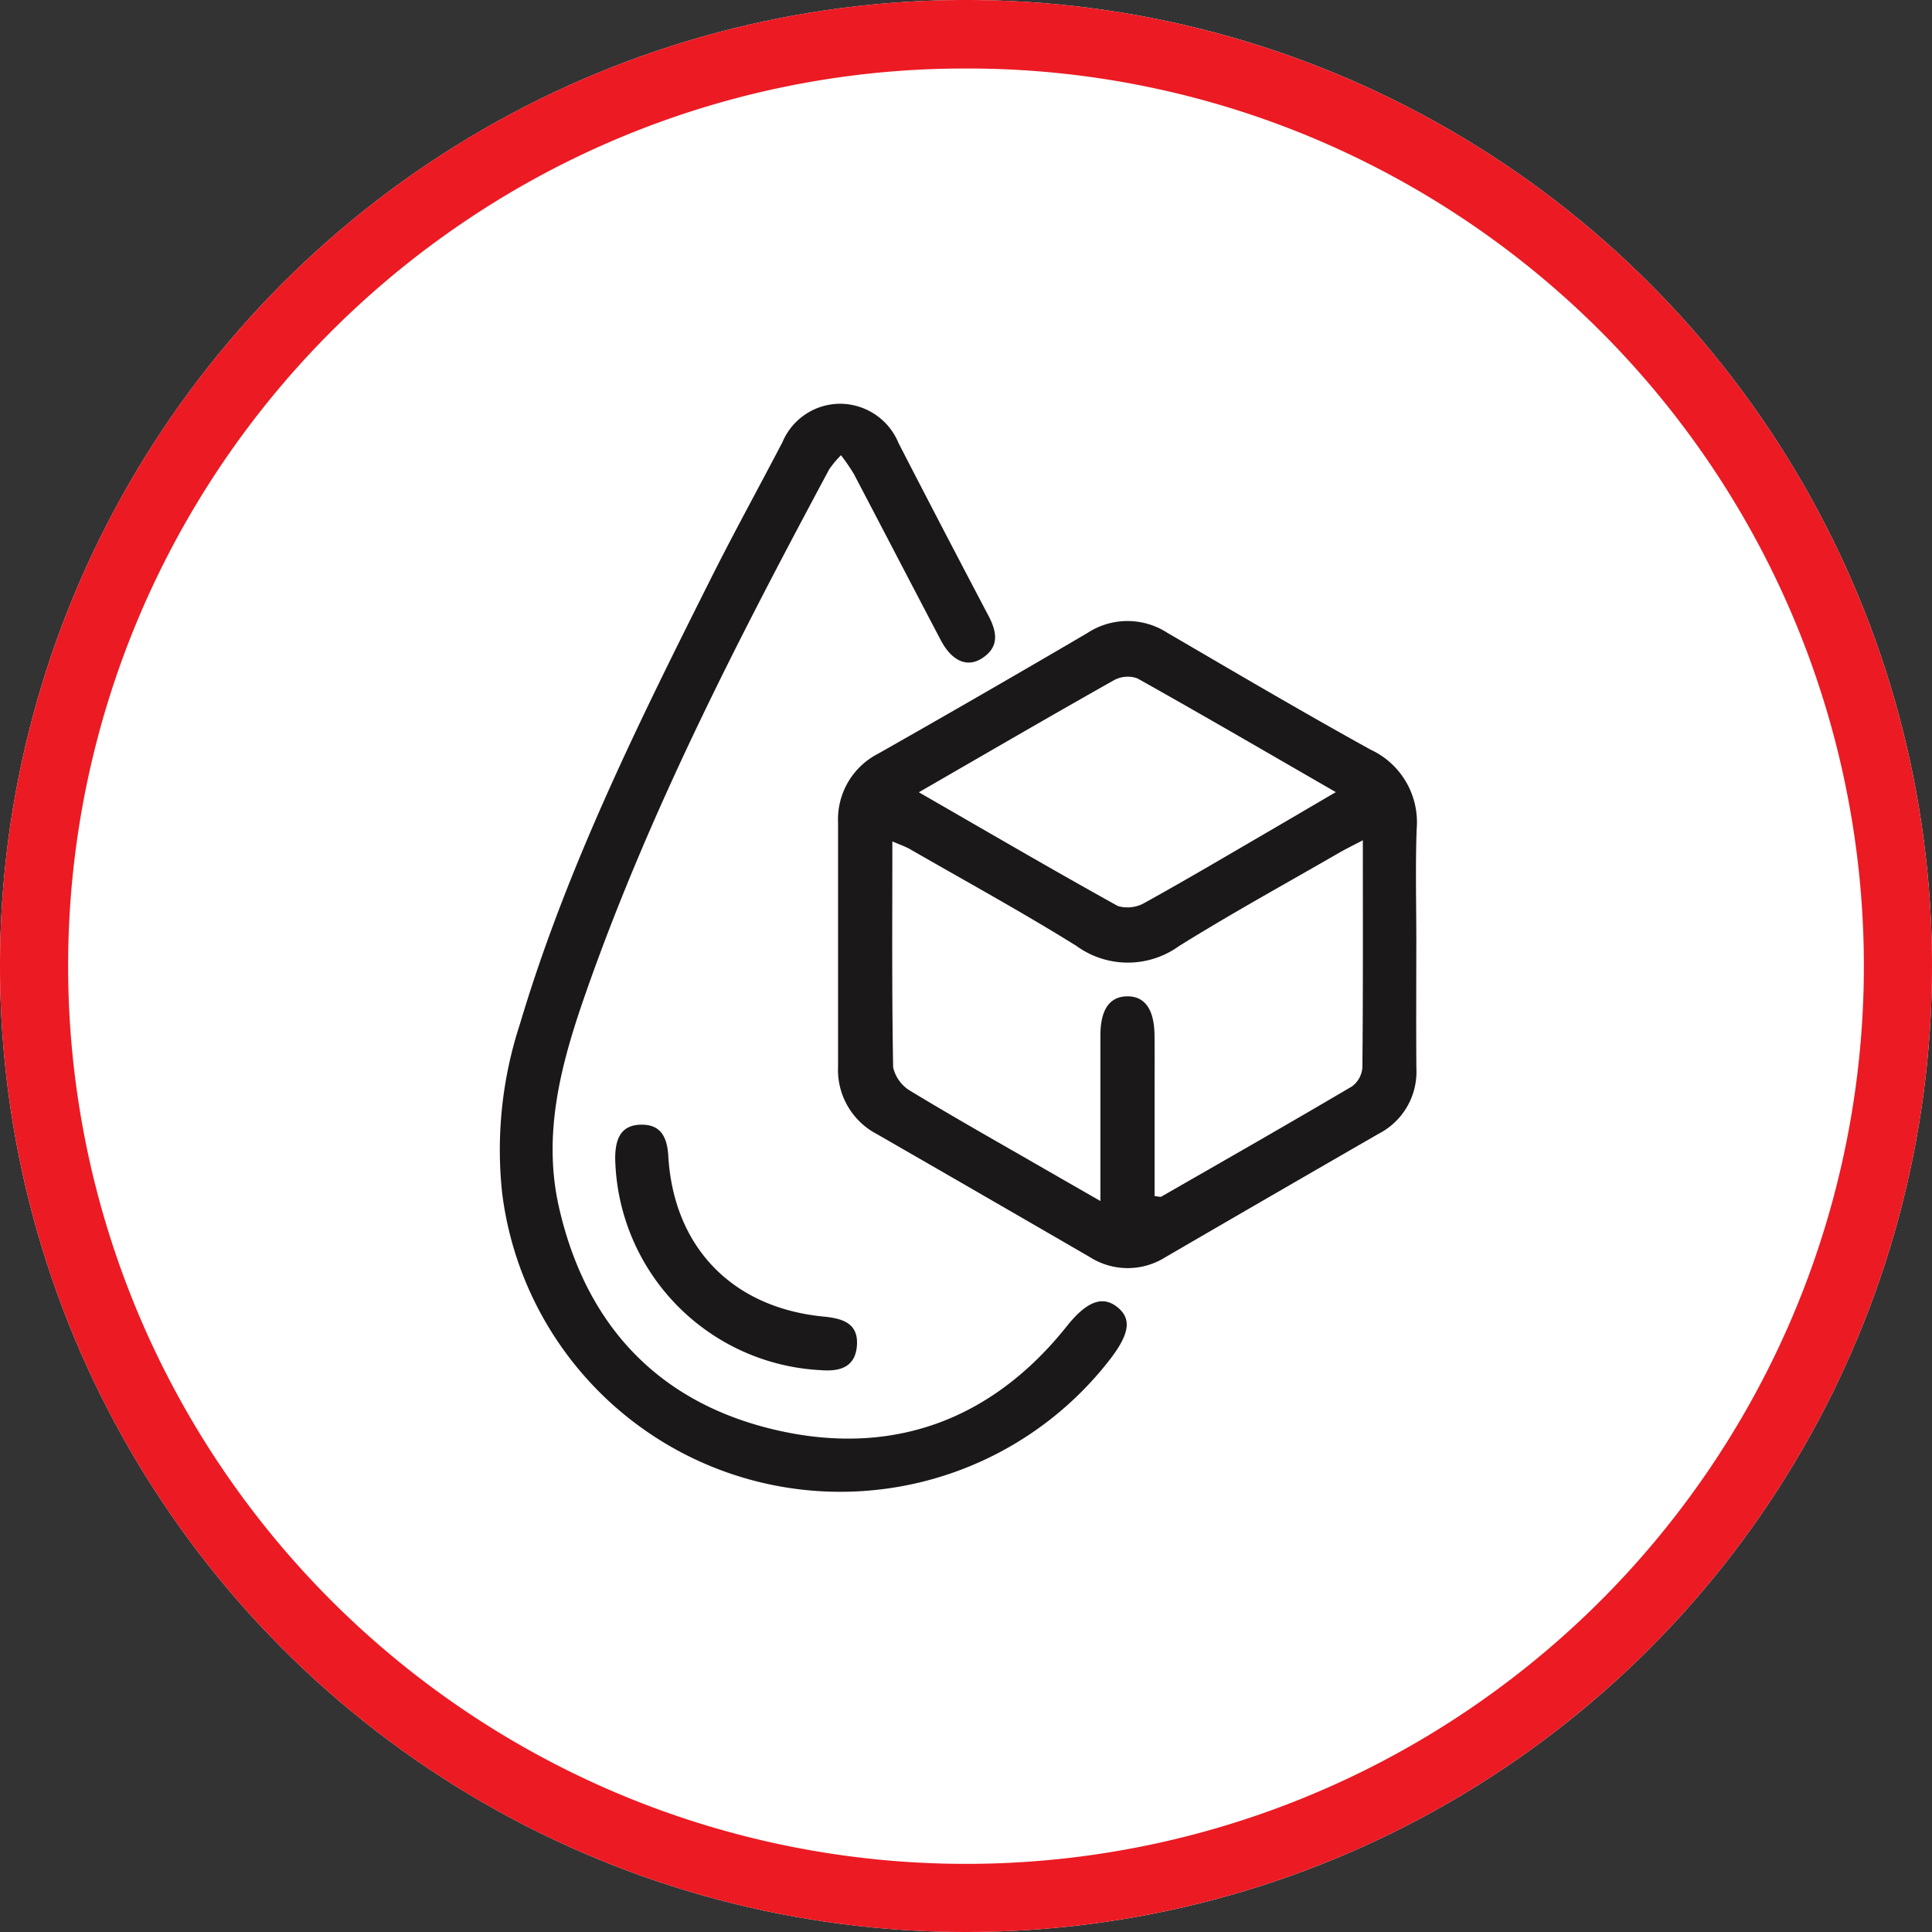 <svg xmlns="http://www.w3.org/2000/svg" xmlns:xlink="http://www.w3.org/1999/xlink" width="141" height="141" viewBox="0 0 141 141">
  <rect x="0" y="0" width="141" height="141" fill="#333333" stroke="none"/>
  <defs>
    <clipPath id="clip-path">
      <rect id="Rectangle_106" data-name="Rectangle 106" width="66.945" height="79.429" fill="none"/>
    </clipPath>
  </defs>
  <g id="Group_481" data-name="Group 481" transform="translate(-556 -2765)">
    <circle id="Ellipse_71" data-name="Ellipse 71" cx="70.5" cy="70.5" r="70.5" transform="translate(556 2765)" fill="#fff"/>
    <path id="Ellipse_1_-_Outline" data-name="Ellipse 1 - Outline" d="M70.5,5A65.171,65.171,0,0,0,33.882,16.183,65.706,65.706,0,0,0,10.145,45.006a65.407,65.407,0,0,0,6.038,62.112,65.706,65.706,0,0,0,28.823,23.737,65.407,65.407,0,0,0,62.112-6.038,65.706,65.706,0,0,0,23.737-28.823,65.407,65.407,0,0,0-6.038-62.112A65.706,65.706,0,0,0,95.994,10.145,65.085,65.085,0,0,0,70.5,5m0-5A70.5,70.5,0,1,1,0,70.5,70.5,70.5,0,0,1,70.5,0Z" transform="translate(556 2765)" fill="#ec1a23"/>
    <g id="Group_473" data-name="Group 473" transform="translate(592.45 2794.467)">
      <g id="Group_261" data-name="Group 261" clip-path="url(#clip-path)">
        <path id="Path_117" data-name="Path 117" d="M232.141,145.492c0,3.026-.02,6.051.006,9.076a5.083,5.083,0,0,1-2.758,4.762q-7.784,4.485-15.549,9a5.152,5.152,0,0,1-5.514.006q-7.772-4.506-15.559-8.987a5.284,5.284,0,0,1-2.827-4.92q0-8.905,0-17.81a5.385,5.385,0,0,1,2.935-5.034q7.666-4.347,15.268-8.806a5.341,5.341,0,0,1,5.815-.019c4.926,2.876,9.844,5.768,14.834,8.529a5.841,5.841,0,0,1,3.375,5.808c-.1,2.793-.023,5.593-.024,8.391m-3.9-7.581c-.774.407-1.275.649-1.756.927-3.9,2.254-7.856,4.421-11.676,6.806a6.383,6.383,0,0,1-7.477-.023c-3.968-2.469-8.074-4.717-12.127-7.049-.358-.206-.758-.338-1.305-.578,0,5.653-.041,11.069.058,16.483a2.687,2.687,0,0,0,1.288,1.746c3.267,1.98,6.6,3.854,9.908,5.763,1.217.7,2.437,1.4,3.931,2.256,0-4.253,0-8.169,0-12.085,0-1.885.669-2.841,1.956-2.854s1.969.952,1.992,2.825c.015,1.2.006,2.4.007,3.595,0,2.724,0,5.448,0,8.158.276.024.414.082.493.037,4.649-2.666,9.3-5.322,13.918-8.045a1.886,1.886,0,0,0,.753-1.382c.052-5.416.033-10.832.033-16.579m-32.4-3.5c5.039,2.9,9.75,5.656,14.522,8.3a2.51,2.51,0,0,0,2-.26c3.139-1.737,6.226-3.57,9.328-5.373,1.451-.844,2.9-1.7,4.578-2.679-5.007-2.887-9.719-5.633-14.478-8.3a2.086,2.086,0,0,0-1.716.133c-4.659,2.626-9.281,5.318-14.235,8.176" transform="translate(-165.227 -106.052)" fill="#1a1818"/>
        <path id="Path_118" data-name="Path 118" d="M24.925,3.755a7.543,7.543,0,0,0-.857,1.026C17.412,17.2,10.946,29.713,6.281,43.056,4.516,48.1,3.119,53.242,4.345,58.642c1.933,8.511,7.152,14.165,15.6,16.2,8.588,2.067,15.943-.586,21.477-7.537,1.547-1.943,2.665-2.135,3.61-1.424,1.131.851.982,1.971-.47,3.856A24.87,24.87,0,0,1,.2,57.622,29.447,29.447,0,0,1,1.486,45.3c3.4-11.424,8.681-22.051,14-32.653,1.663-3.313,3.456-6.559,5.169-9.847A4.578,4.578,0,0,1,24.831,0a4.625,4.625,0,0,1,4.3,2.879q3.25,6.312,6.56,12.594c.637,1.207.8,2.3-.5,3.12-1.088.683-2.2.156-2.989-1.354C30.077,13.2,27.978,9.148,25.857,5.108a14.764,14.764,0,0,0-.932-1.354" transform="translate(0 0)" fill="#1a1818"/>
        <path id="Path_119" data-name="Path 119" d="M79.9,422.317a15.811,15.811,0,0,1-14.989-15.463c.006-1.371.379-2.448,1.937-2.452,1.434,0,1.861.965,1.939,2.291.391,6.642,4.664,11.07,11.333,11.715,1.429.138,2.567.507,2.43,2.151-.138,1.663-1.422,1.856-2.651,1.758" transform="translate(-56.464 -351.789)" fill="#1a1818"/>
      </g>
    </g>
  </g>
</svg>
